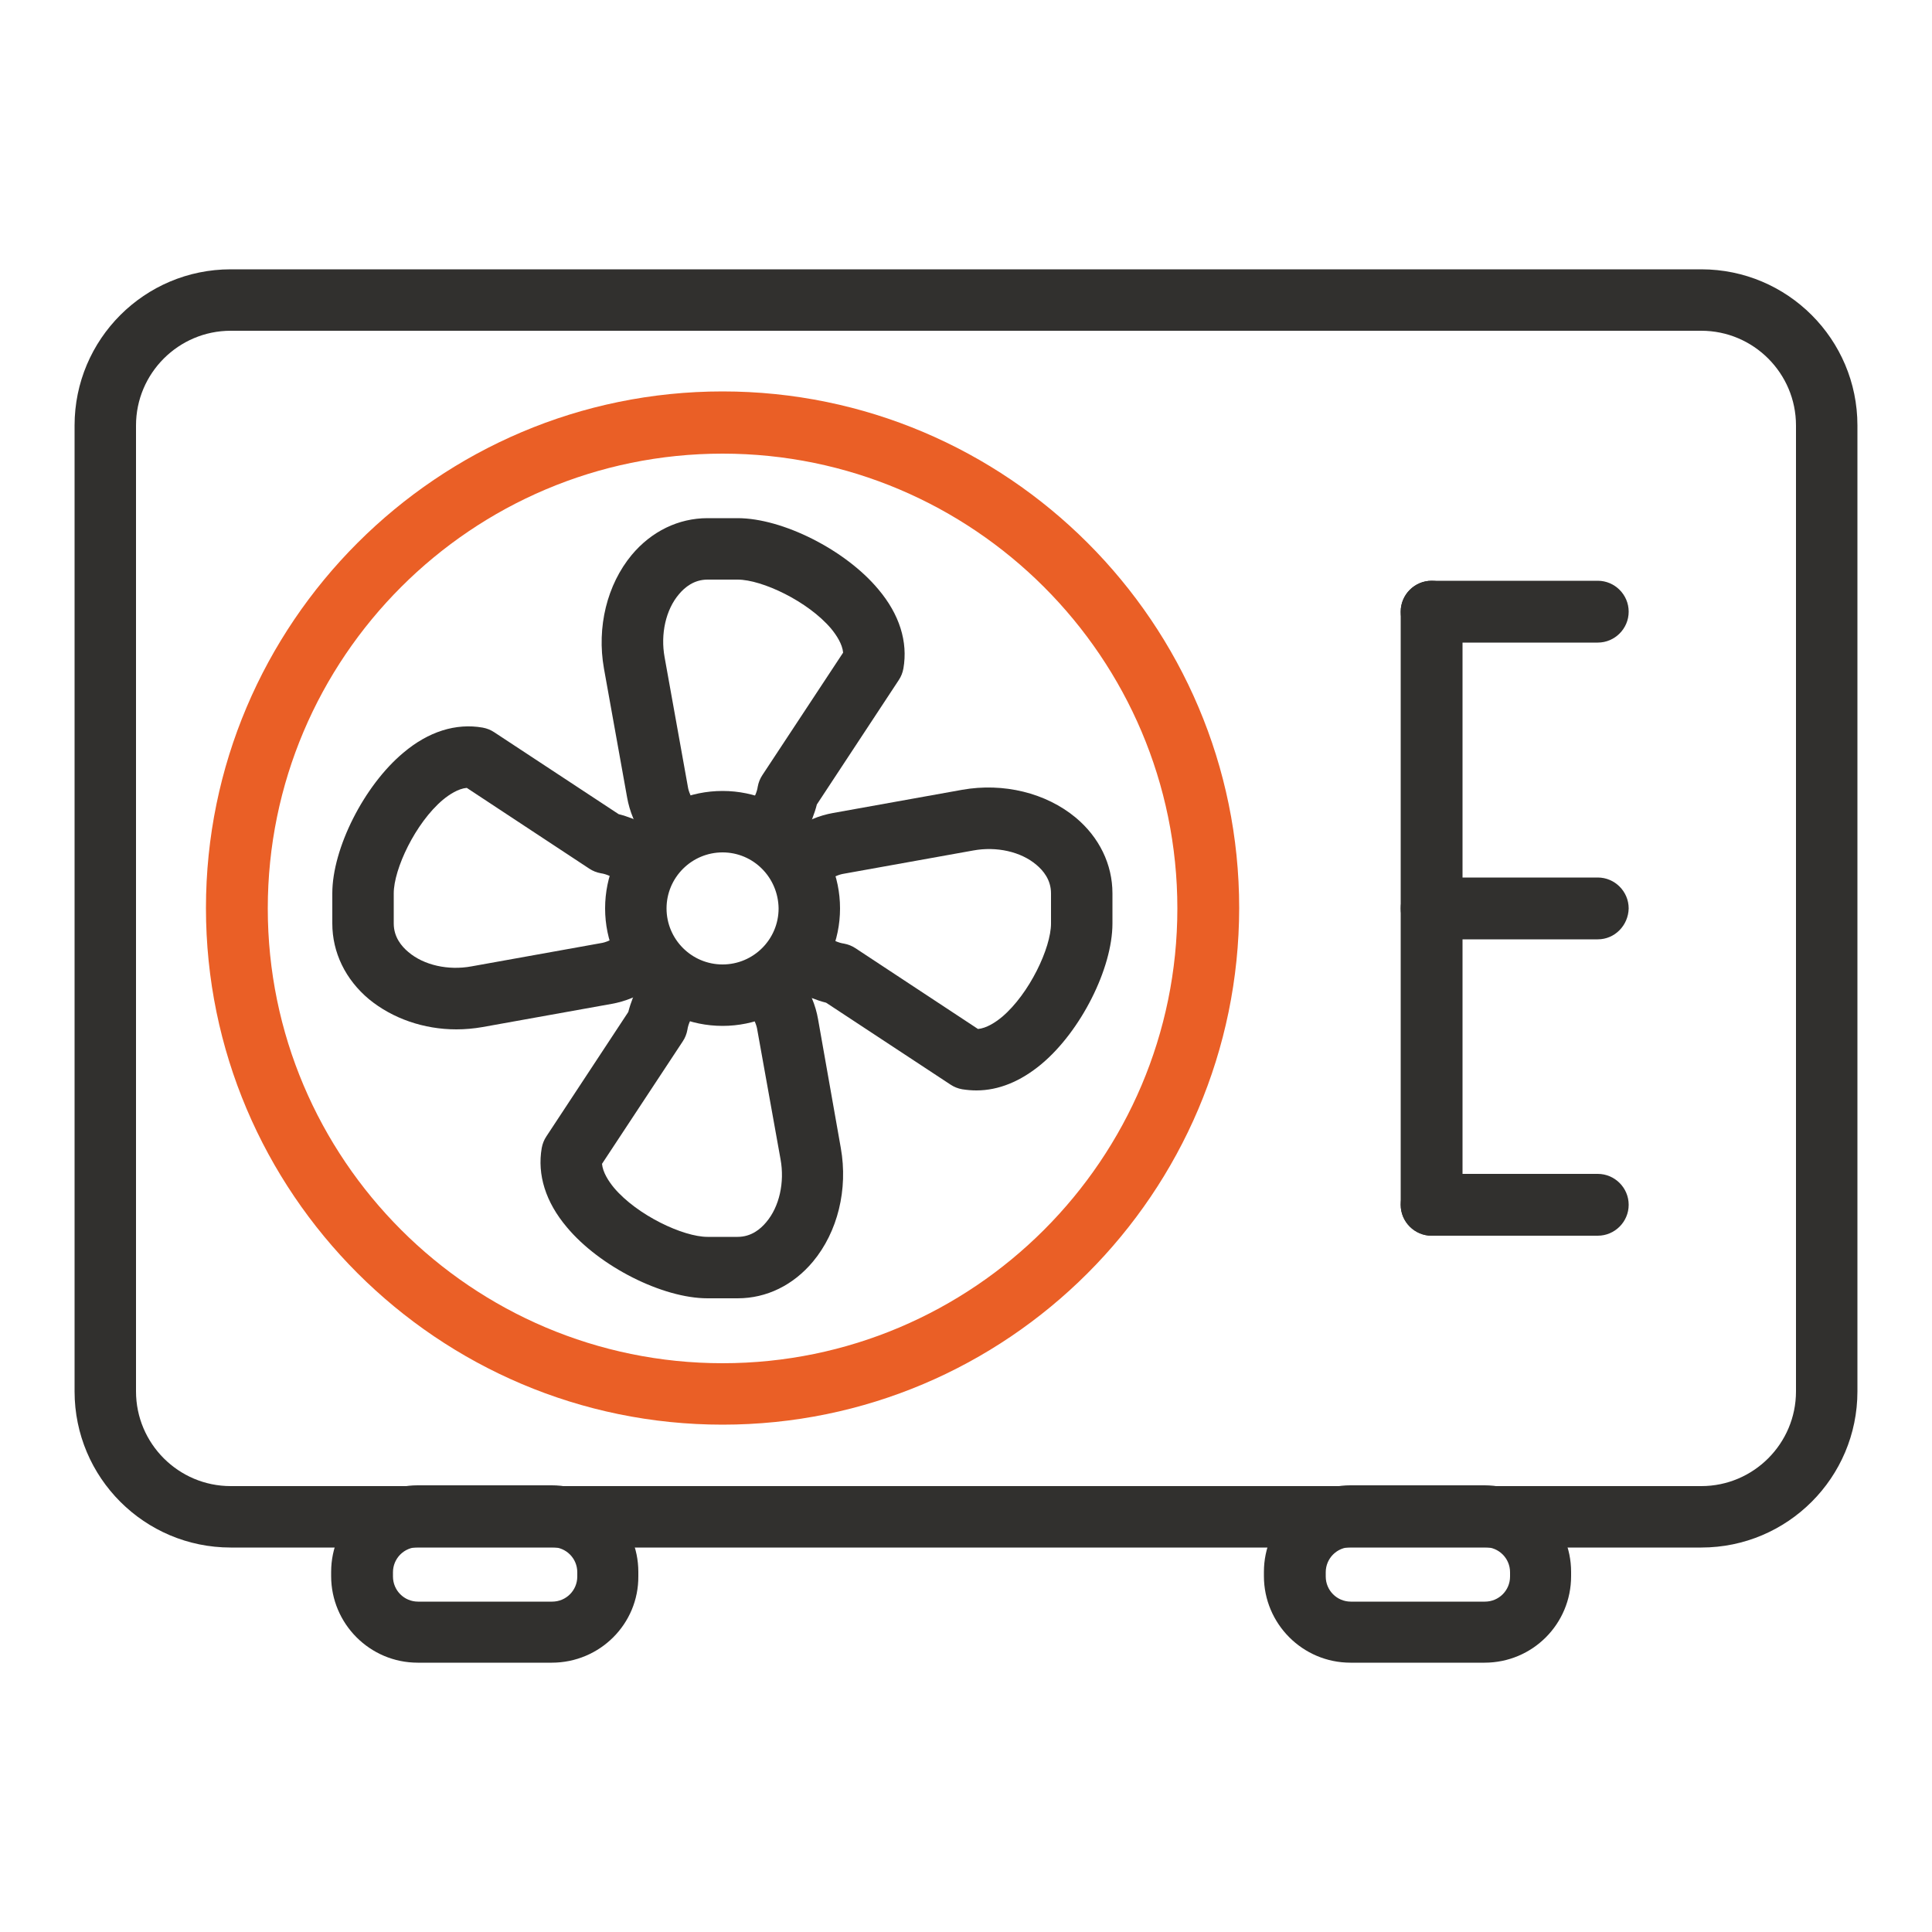 <?xml version="1.0" encoding="utf-8"?>
<!-- Generator: Adobe Illustrator 27.7.0, SVG Export Plug-In . SVG Version: 6.00 Build 0)  -->
<svg version="1.1" id="レイヤー_1" xmlns="http://www.w3.org/2000/svg" xmlns:xlink="http://www.w3.org/1999/xlink" x="0px"
	 y="0px" viewBox="0 0 500 500" style="enable-background:new 0 0 500 500;" xml:space="preserve">
<style type="text/css">
	.st0{display:none;}
	.st1{display:inline;fill:#EA5F26;}
	.st2{display:inline;fill:#31302E;}
	.st3{display:inline;fill:#DC493F;}
	.st4{fill:#31302E;}
	.st5{fill:#EA5F26;}
</style>
<g class="st0">
	<path class="st1" d="M172.6,373.7l-3,20.7l20.6-3.8l188-196.2l-17.6-16.9L172.6,373.7 M194.1,397.8L194.1,397.8L194.1,397.8z
		 M160.3,412c-2,0-4-0.8-5.4-2.2c-1.8-1.7-2.7-4.3-2.3-6.8l4.9-34.1c0.2-1.6,1-3.1,2.1-4.3L354.7,161c3-3.1,8-3.2,11.1-0.2l29,27.7
		c1.5,1.4,2.4,3.4,2.4,5.5c0,2.1-0.7,4.1-2.2,5.6L199.8,403.2c-1.1,1.2-2.6,2-4.2,2.3l-33.8,6.3L160.3,412z"/>
	<path class="st2" d="M400.5,176.3c-2,0-3.9-0.7-5.4-2.2l-14.5-13.9c-3.1-3-3.2-8-0.2-11.1c3-3.1,8-3.2,11.1-0.2l14.5,13.9
		c3.1,3,3.2,8,0.2,11.1C404.6,175.5,402.5,176.3,400.5,176.3"/>
	<path class="st3" d="M145.4,427.5c-2,0-3.9-0.7-5.4-2.2c-3.1-3-3.2-8-0.2-11.1l14.9-15.6c3-3.1,8-3.2,11.1-0.2
		c3.1,3,3.2,8,0.2,11.1L151,425.1C149.5,426.7,147.4,427.5,145.4,427.5"/>
	<path class="st2" d="M122.6,418.5H28.1c-4.3,0-7.9-3.5-7.9-7.9V89.4c0-2.1,0.8-4.1,2.3-5.6l59-59c1.5-1.5,3.5-2.3,5.6-2.3h216.1
		c4.3,0,7.9,3.5,7.9,7.9v139.4c0,4.3-3.5,7.9-7.9,7.9c-4.3,0-7.9-3.5-7.9-7.9V38.2h-205L35.9,92.6v310.2h86.6c4.3,0,7.9,3.5,7.9,7.9
		S126.9,418.5,122.6,418.5"/>
	<path class="st2" d="M47,81.5h32.2V49.3L47,81.5 M87.1,97.2h-59c-3.2,0-6-1.9-7.3-4.8c-1.2-2.9-0.5-6.3,1.7-8.6l59-59
		c2.3-2.2,5.6-2.9,8.6-1.7c2.9,1.2,4.9,4.1,4.9,7.3v59C95,93.7,91.5,97.2,87.1,97.2z"/>
	<path class="st2" d="M184.6,461.8h280.4V181.4L184.6,461.8 M472.9,477.5H165.7c-3.2,0-6-1.9-7.3-4.8c-1.2-2.9-0.5-6.3,1.7-8.6
		l307.2-307.2c2.2-2.2,5.6-2.9,8.6-1.7c2.9,1.2,4.8,4.1,4.8,7.3v307.2C480.8,474,477.2,477.5,472.9,477.5z"/>
	<path class="st2" d="M302.2,416.2h110.1V306.1L302.2,416.2 M420.1,431.9H283.2c-3.2,0-6-1.9-7.3-4.8c-1.2-2.9-0.5-6.3,1.7-8.6
		l136.9-136.9c2.2-2.3,5.6-2.9,8.6-1.7c2.9,1.2,4.8,4.1,4.8,7.3V424C428,428.4,424.5,431.9,420.1,431.9z"/>
	<path class="st2" d="M472.9,245h-21.1c-4.3,0-7.9-3.5-7.9-7.9c0-4.3,3.5-7.9,7.9-7.9h21.1c4.3,0,7.9,3.5,7.9,7.9
		C480.8,241.5,477.2,245,472.9,245"/>
	<path class="st2" d="M472.9,276.4h-21.1c-4.3,0-7.9-3.5-7.9-7.9c0-4.3,3.5-7.9,7.9-7.9h21.1c4.3,0,7.9,3.5,7.9,7.9
		C480.8,272.9,477.2,276.4,472.9,276.4"/>
	<path class="st2" d="M472.9,307.8h-21.1c-4.3,0-7.9-3.5-7.9-7.9c0-4.3,3.5-7.9,7.9-7.9h21.1c4.3,0,7.9,3.5,7.9,7.9
		C480.8,304.3,477.2,307.8,472.9,307.8"/>
	<path class="st2" d="M472.9,339.2h-21.1c-4.3,0-7.9-3.5-7.9-7.9c0-4.3,3.5-7.9,7.9-7.9h21.1c4.3,0,7.9,3.5,7.9,7.9
		C480.8,335.7,477.2,339.2,472.9,339.2"/>
	<path class="st2" d="M472.9,370.6h-21.1c-4.3,0-7.9-3.5-7.9-7.9c0-4.3,3.5-7.9,7.9-7.9h21.1c4.3,0,7.9,3.5,7.9,7.9
		C480.8,367.1,477.2,370.6,472.9,370.6"/>
	<path class="st2" d="M472.9,402h-21.1c-4.3,0-7.9-3.5-7.9-7.9c0-4.3,3.5-7.9,7.9-7.9h21.1c4.3,0,7.9,3.5,7.9,7.9
		C480.8,398.5,477.2,402,472.9,402"/>
	<path class="st2" d="M472.9,433.4h-21.1c-4.3,0-7.9-3.5-7.9-7.9c0-4.3,3.5-7.9,7.9-7.9h21.1c4.3,0,7.9,3.5,7.9,7.9
		C480.8,429.9,477.2,433.4,472.9,433.4"/>
	<path class="st2" d="M259.8,97.2h-99.5c-4.3,0-7.9-3.5-7.9-7.9c0-4.3,3.5-7.9,7.9-7.9h99.5c4.3,0,7.9,3.5,7.9,7.9
		C267.6,93.7,264.1,97.2,259.8,97.2"/>
	<path class="st2" d="M259.8,147.2H60c-4.3,0-7.9-3.5-7.9-7.9c0-4.3,3.5-7.9,7.9-7.9h199.8c4.3,0,7.9,3.5,7.9,7.9
		C267.6,143.7,264.1,147.2,259.8,147.2"/>
	<path class="st2" d="M259.8,177.6H60c-4.3,0-7.9-3.5-7.9-7.9c0-4.3,3.5-7.9,7.9-7.9h199.8c4.3,0,7.9,3.5,7.9,7.9
		C267.6,174.1,264.1,177.6,259.8,177.6"/>
	<path class="st2" d="M259.8,207.9H60c-4.3,0-7.9-3.5-7.9-7.9c0-4.3,3.5-7.9,7.9-7.9h199.8c4.3,0,7.9,3.5,7.9,7.9
		C267.6,204.4,264.1,207.9,259.8,207.9"/>
	<path class="st2" d="M165.7,238.3H60c-4.3,0-7.9-3.5-7.9-7.9c0-4.3,3.5-7.9,7.9-7.9h105.7c4.3,0,7.9,3.5,7.9,7.9
		C173.5,234.8,170,238.3,165.7,238.3"/>
</g>
<g>
	<path class="st4" d="M59.7,85.6c-13.5,0-24.5,11-24.5,24.5v250c0,13.5,11,24.5,24.5,24.5h380.6c13.5,0,24.5-11,24.5-24.5v-250
		c0-13.5-11-24.5-24.5-24.5H59.7 M440.3,400.5H59.7c-22.3,0-40.4-18.1-40.4-40.4v-250c0-22.3,18.1-40.4,40.4-40.4h380.6
		c22.3,0,40.4,18.1,40.4,40.4v250C480.7,382.4,462.6,400.5,440.3,400.5z"/>
	<path class="st4" d="M108.2,400.4c-3.6,0-6.5,2.9-6.5,6.5v1.1c0,3.6,2.9,6.5,6.5,6.5h34.7c3.6,0,6.5-2.9,6.5-6.5v-1.1
		c0-3.6-2.9-6.5-6.5-6.5H108.2 M142.8,430.3h-34.7c-12.4,0-22.4-10.1-22.4-22.4v-1.1c0-12.4,10.1-22.4,22.4-22.4h34.7
		c12.4,0,22.4,10.1,22.4,22.4v1.1C165.3,420.3,155.2,430.3,142.8,430.3z"/>
	<path class="st4" d="M349.6,400.4c-3.6,0-6.5,2.9-6.5,6.5v1.1c0,3.6,2.9,6.5,6.5,6.5h34.7c3.6,0,6.5-2.9,6.5-6.5v-1.1
		c0-3.6-2.9-6.5-6.5-6.5H349.6 M384.2,430.3h-34.7c-12.4,0-22.4-10.1-22.4-22.4v-1.1c0-12.4,10.1-22.4,22.4-22.4h34.7
		c12.4,0,22.4,10.1,22.4,22.4v1.1C406.6,420.3,396.6,430.3,384.2,430.3z"/>
	<path class="st5" d="M187,117.4c-64.9,0-117.7,52.8-117.7,117.7c0,64.9,52.8,117.7,117.7,117.7S304.7,300,304.7,235.1
		C304.7,170.2,251.9,117.4,187,117.4 M187,368.7c-73.7,0-133.7-60-133.7-133.7c0-73.7,60-133.7,133.7-133.7s133.7,60,133.7,133.7
		C320.6,308.8,260.7,368.7,187,368.7z"/>
	<path class="st4" d="M171.3,216.8c-3.2,0-6.1-1.9-7.4-5c-0.8-1.9-1.3-3.7-1.6-5.4l-6-33.4c-1.9-10.7,0.8-21.7,7.2-29.4
		c5.1-6.1,12.1-9.5,19.6-9.5h7.8c11.6,0,27.9,8.2,36.4,18.4c5.5,6.5,7.7,13.6,6.5,20.5c-0.2,1.1-0.6,2.1-1.2,3l-21.2,32.2
		c-0.3,1.2-0.7,2.4-1.2,3.7c-1.6,4.1-6.3,6.1-10.4,4.4c-4.1-1.6-6.1-6.3-4.4-10.4c0.4-0.9,0.6-1.6,0.7-2.3c0.2-1.1,0.6-2.1,1.2-3
		l20.9-31.7c-0.2-2.2-1.7-4.5-3.1-6.2c-6-7.1-17.9-12.7-24.2-12.7h-7.8c-3.5,0-5.9,2-7.4,3.8c-3.4,4-4.8,10.3-3.7,16.3l6,33.4
		c0.1,0.7,0.3,1.4,0.7,2.3c1.7,4.1-0.3,8.7-4.4,10.4C173.3,216.7,172.2,216.8,171.3,216.8"/>
	<path class="st4" d="M118.1,266.4c-8.4,0-16.5-2.8-22.6-7.8c-6.1-5.1-9.5-12.1-9.5-19.6v-7.8c0-11.6,8.2-27.9,18.4-36.4
		c6.5-5.5,13.6-7.7,20.5-6.5c1.1,0.2,2.1,0.6,3,1.2l32.2,21.2c1.2,0.3,2.4,0.7,3.7,1.2c4.1,1.7,6.1,6.3,4.4,10.4
		c-1.6,4.1-6.3,6.1-10.4,4.4c-0.9-0.4-1.6-0.6-2.3-0.7c-1.1-0.2-2.1-0.6-3-1.2l-31.7-20.9c-2.2,0.2-4.5,1.7-6.2,3.1
		c-7.1,6-12.7,17.9-12.7,24.2v7.8c0,3.5,2,5.9,3.8,7.4c4,3.4,10.3,4.8,16.3,3.7l33.4-6c0.7-0.1,1.4-0.3,2.3-0.7
		c4.1-1.7,8.7,0.3,10.4,4.4c1.7,4.1-0.3,8.7-4.4,10.4c-1.9,0.8-3.7,1.3-5.4,1.6l-33.4,6C122.6,266.2,120.3,266.4,118.1,266.4"/>
	<path class="st4" d="M190.9,336h-7.8c-11.6,0-27.9-8.2-36.4-18.4c-5.5-6.5-7.7-13.6-6.5-20.5c0.2-1.1,0.6-2.1,1.2-3l21.2-32.2
		c0.3-1.2,0.7-2.4,1.2-3.7c1.6-4.1,6.3-6.1,10.4-4.4c4.1,1.6,6.1,6.3,4.4,10.4c-0.4,0.9-0.6,1.6-0.7,2.3c-0.2,1.1-0.6,2.1-1.2,3
		l-20.9,31.7c0.2,2.2,1.7,4.5,3.1,6.2c6,7.1,17.9,12.7,24.2,12.7h7.8c3.5,0,5.9-2,7.4-3.8c3.4-4,4.8-10.3,3.7-16.3l-6-33.4
		c-0.1-0.7-0.3-1.4-0.7-2.3c-1.6-4.1,0.3-8.7,4.4-10.4c4.1-1.6,8.7,0.3,10.4,4.4c0.8,1.9,1.3,3.7,1.6,5.4l5.9,33.4
		c1.9,10.7-0.8,21.7-7.2,29.4C205.3,332.6,198.4,336,190.9,336"/>
	<path class="st4" d="M252.7,282.2c-1.2,0-2.4-0.1-3.7-0.3c-1.1-0.2-2.1-0.6-3-1.2l-32.2-21.2c-1.2-0.3-2.4-0.7-3.7-1.2
		c-4.1-1.6-6.1-6.3-4.4-10.4c1.6-4.1,6.3-6.1,10.4-4.4c0.9,0.4,1.6,0.6,2.3,0.7c1.1,0.2,2.1,0.6,3,1.2l31.7,20.9
		c2.2-0.2,4.5-1.7,6.2-3.1c7.1-6,12.7-17.9,12.7-24.2v-7.8c0-3.5-2-5.9-3.8-7.4c-4-3.4-10.3-4.8-16.3-3.7l-33.4,6
		c-0.7,0.1-1.4,0.3-2.3,0.7c-4.1,1.6-8.7-0.3-10.4-4.4c-1.6-4.1,0.3-8.7,4.4-10.4c1.9-0.8,3.7-1.3,5.4-1.6l33.4-6
		c10.7-1.9,21.7,0.8,29.4,7.2c6.1,5.1,9.5,12.1,9.5,19.6v7.8c0,11.6-8.2,27.9-18.4,36.4C264.1,279.9,258.4,282.2,252.7,282.2"/>
	<path class="st4" d="M187,220.6c-8,0-14.5,6.5-14.5,14.5c0,8,6.5,14.5,14.5,14.5s14.5-6.5,14.5-14.5
		C201.4,227.1,195,220.6,187,220.6 M187,265.5c-16.8,0-30.4-13.7-30.4-30.4c0-16.8,13.6-30.4,30.4-30.4s30.4,13.7,30.4,30.4
		C217.4,251.9,203.7,265.5,187,265.5z"/>
	<path class="st4" d="M370.5,319.8c-4.4,0-8-3.6-8-8V158.3c0-4.4,3.6-8,8-8c4.4,0,8,3.6,8,8v153.6
		C378.5,316.3,374.9,319.8,370.5,319.8"/>
	<path class="st4" d="M413.5,166.3h-43c-4.4,0-8-3.6-8-8s3.6-8,8-8h43c4.4,0,8,3.6,8,8S417.9,166.3,413.5,166.3"/>
	<path class="st4" d="M413.5,243.1h-43c-4.4,0-8-3.6-8-8c0-4.4,3.6-8,8-8h43c4.4,0,8,3.6,8,8C421.4,239.5,417.9,243.1,413.5,243.1"
		/>
	<path class="st4" d="M413.5,319.8h-43c-4.4,0-8-3.6-8-8s3.6-8,8-8h43c4.4,0,8,3.6,8,8S417.9,319.8,413.5,319.8"/>
</g>
</svg>
